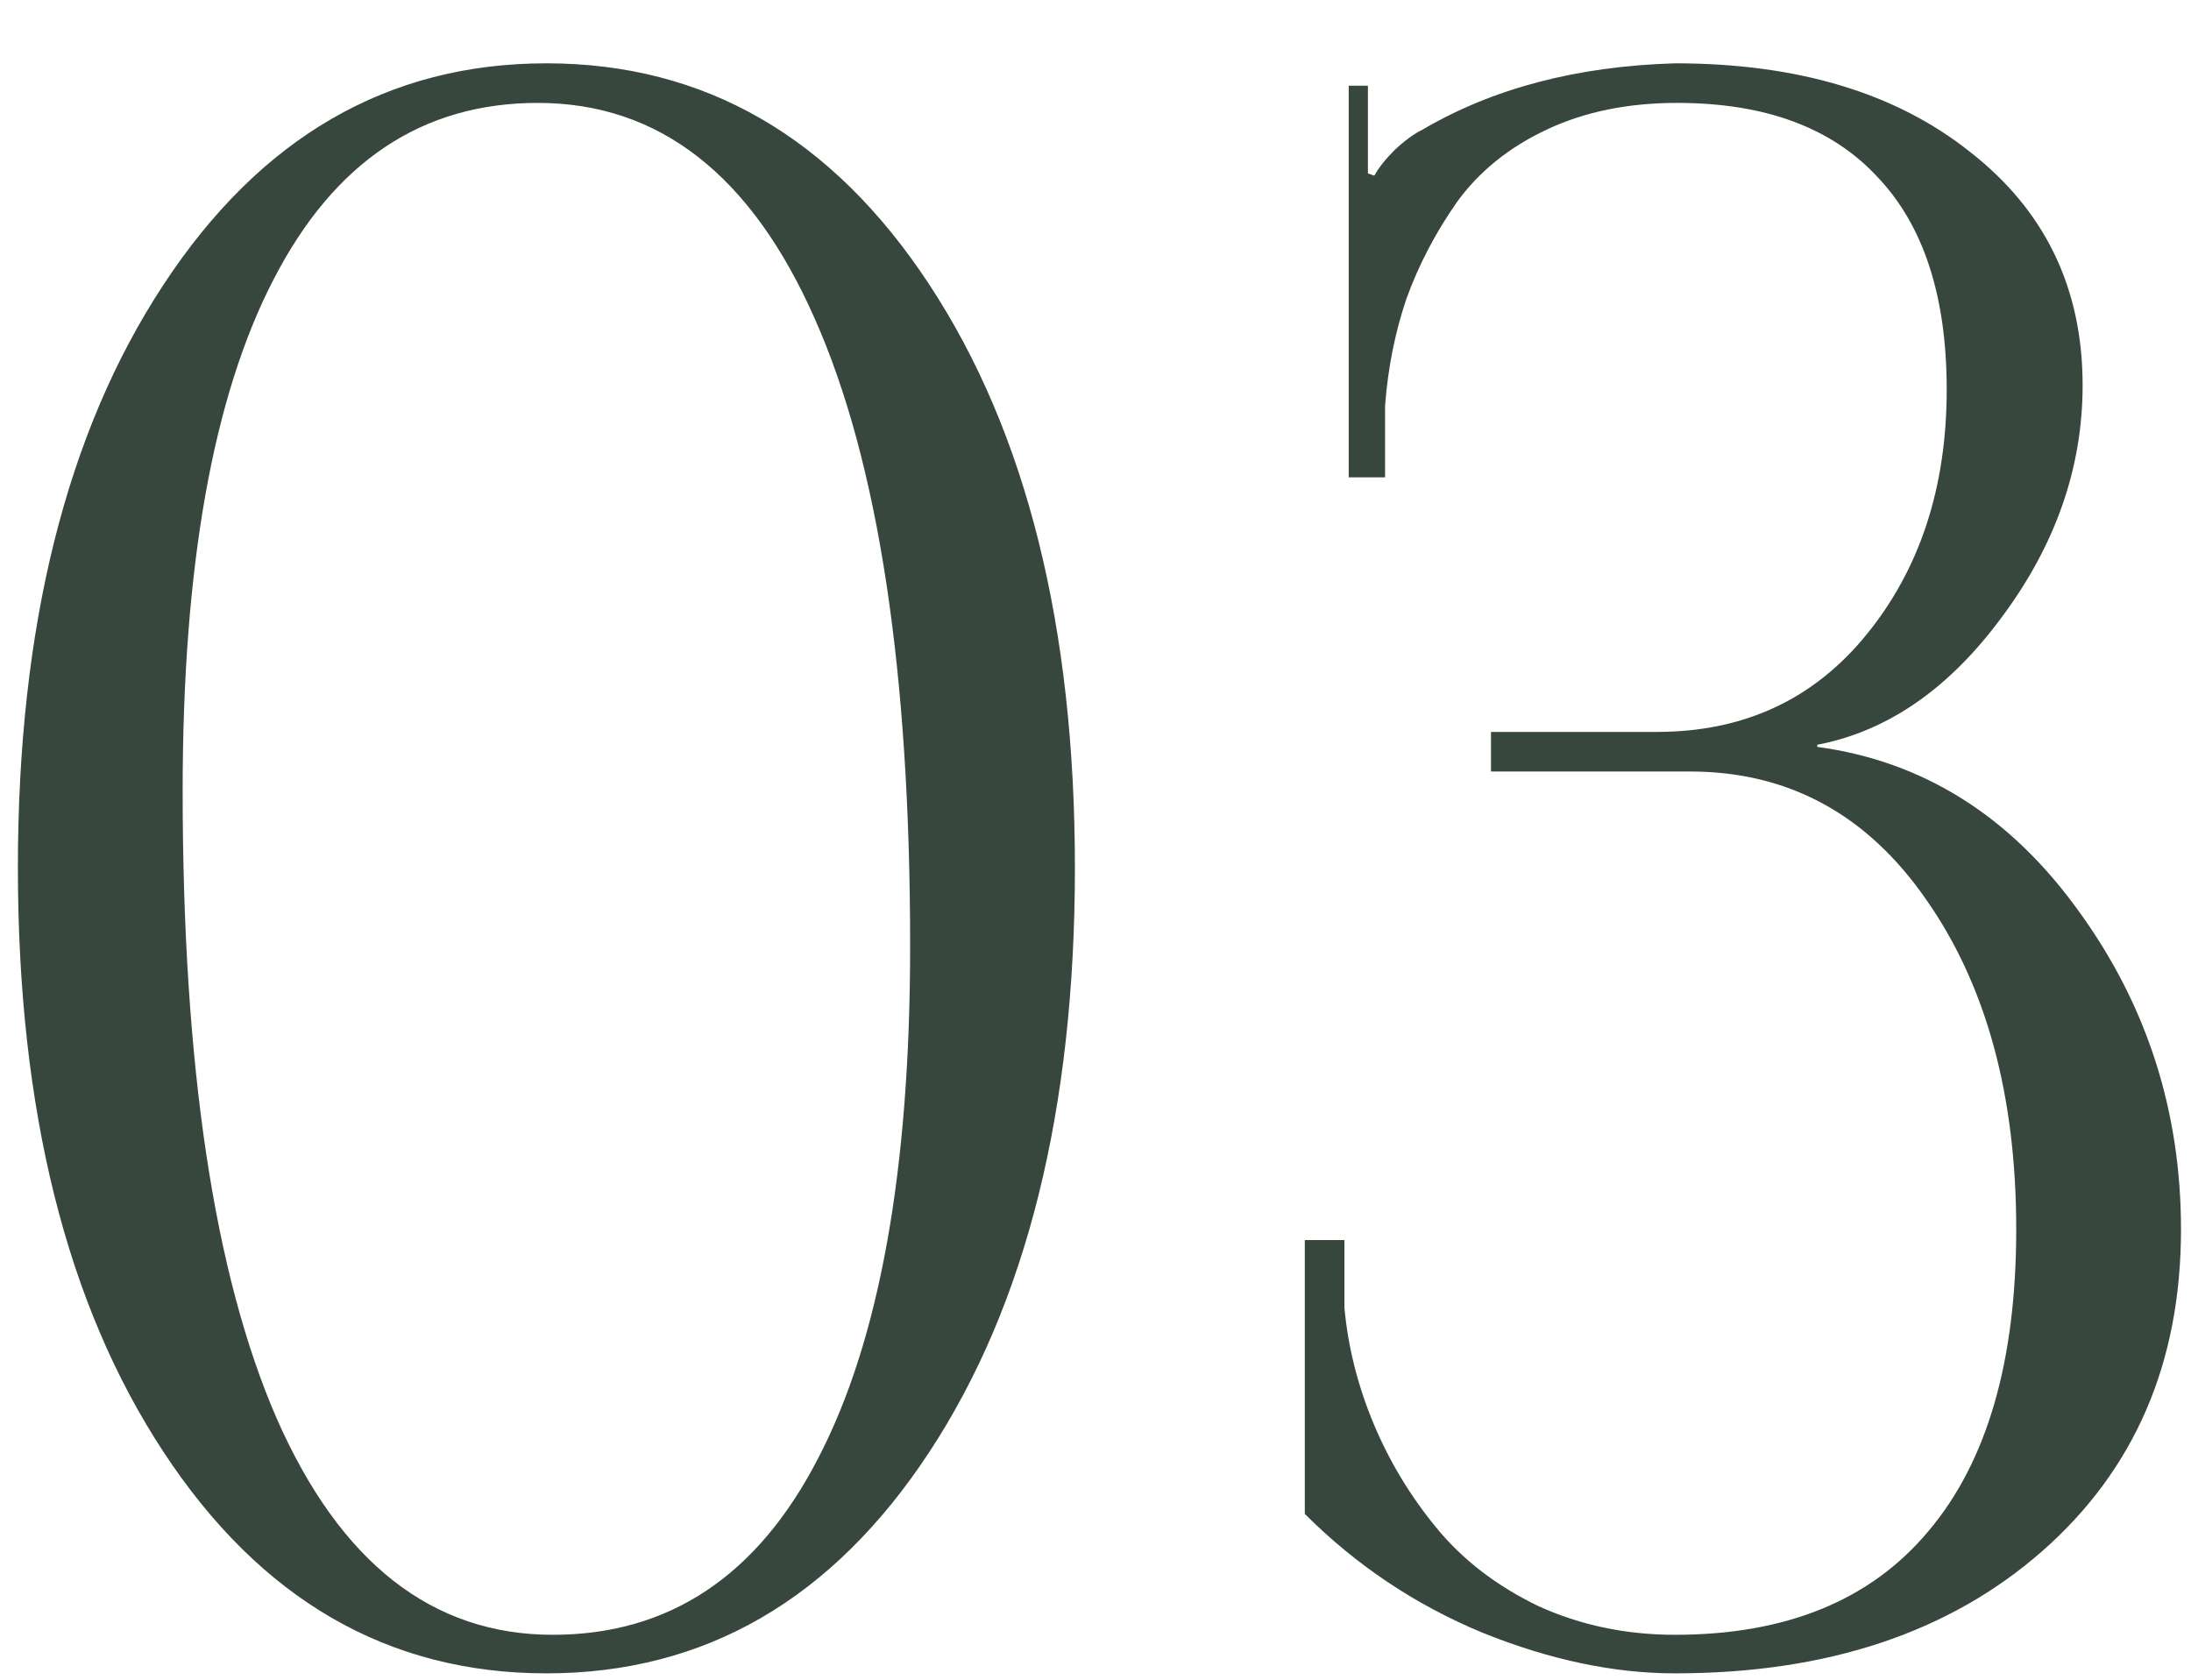 <?xml version="1.0" encoding="UTF-8"?> <svg xmlns="http://www.w3.org/2000/svg" width="30" height="23" viewBox="0 0 30 23" fill="none"><path d="M0.245 11.882C0.245 8.582 0.909 5.92 2.238 3.899C3.566 1.877 5.314 0.867 7.482 0.867C9.65 0.867 11.398 1.877 12.726 3.899C14.054 5.92 14.718 8.582 14.718 11.882C14.718 15.193 14.054 17.859 12.726 19.88C11.398 21.902 9.65 22.913 7.482 22.913C5.314 22.913 3.566 21.902 2.238 19.88C0.909 17.859 0.245 15.193 0.245 11.882ZM2.501 10.828C2.501 14.587 2.931 17.454 3.79 19.426C4.659 21.399 5.919 22.385 7.57 22.385C9.161 22.385 10.372 21.58 11.202 19.968C12.042 18.357 12.462 16.018 12.462 12.952C12.462 9.192 12.028 6.331 11.158 4.368C10.289 2.395 9.025 1.409 7.364 1.409C5.782 1.409 4.576 2.214 3.746 3.826C2.916 5.427 2.501 7.761 2.501 10.828ZM17.866 20.73V16.98H18.408V17.903C18.457 18.44 18.589 18.967 18.804 19.485C19.019 20.002 19.307 20.481 19.668 20.92C20.029 21.36 20.493 21.716 21.06 21.99C21.636 22.253 22.261 22.385 22.935 22.385C24.458 22.385 25.615 21.912 26.406 20.964C27.207 20.017 27.607 18.64 27.607 16.834C27.607 14.998 27.197 13.494 26.377 12.322C25.566 11.15 24.487 10.564 23.14 10.564H20.415V10.022H22.686C23.877 10.022 24.834 9.578 25.557 8.689C26.289 7.791 26.655 6.672 26.655 5.334C26.655 4.055 26.338 3.083 25.703 2.419C25.078 1.746 24.165 1.409 22.964 1.409C22.29 1.409 21.694 1.531 21.177 1.775C20.659 2.019 20.249 2.351 19.946 2.771C19.653 3.191 19.424 3.63 19.258 4.089C19.102 4.548 19.004 5.037 18.965 5.554V6.536H18.467V1.174H18.73V2.375L18.818 2.405C18.877 2.297 18.97 2.18 19.097 2.053C19.233 1.926 19.36 1.833 19.478 1.775C20.444 1.208 21.597 0.906 22.935 0.867C24.614 0.867 25.962 1.272 26.978 2.083C28.003 2.883 28.516 3.948 28.516 5.276C28.516 6.399 28.149 7.454 27.417 8.44C26.694 9.426 25.85 10.012 24.883 10.198V10.227C26.328 10.422 27.52 11.169 28.457 12.468C29.395 13.757 29.863 15.212 29.863 16.834C29.863 18.66 29.229 20.129 27.959 21.243C26.689 22.356 25.015 22.913 22.935 22.913C22.095 22.913 21.216 22.727 20.298 22.356C19.38 21.975 18.569 21.433 17.866 20.73Z" fill="#37473D"></path></svg> 